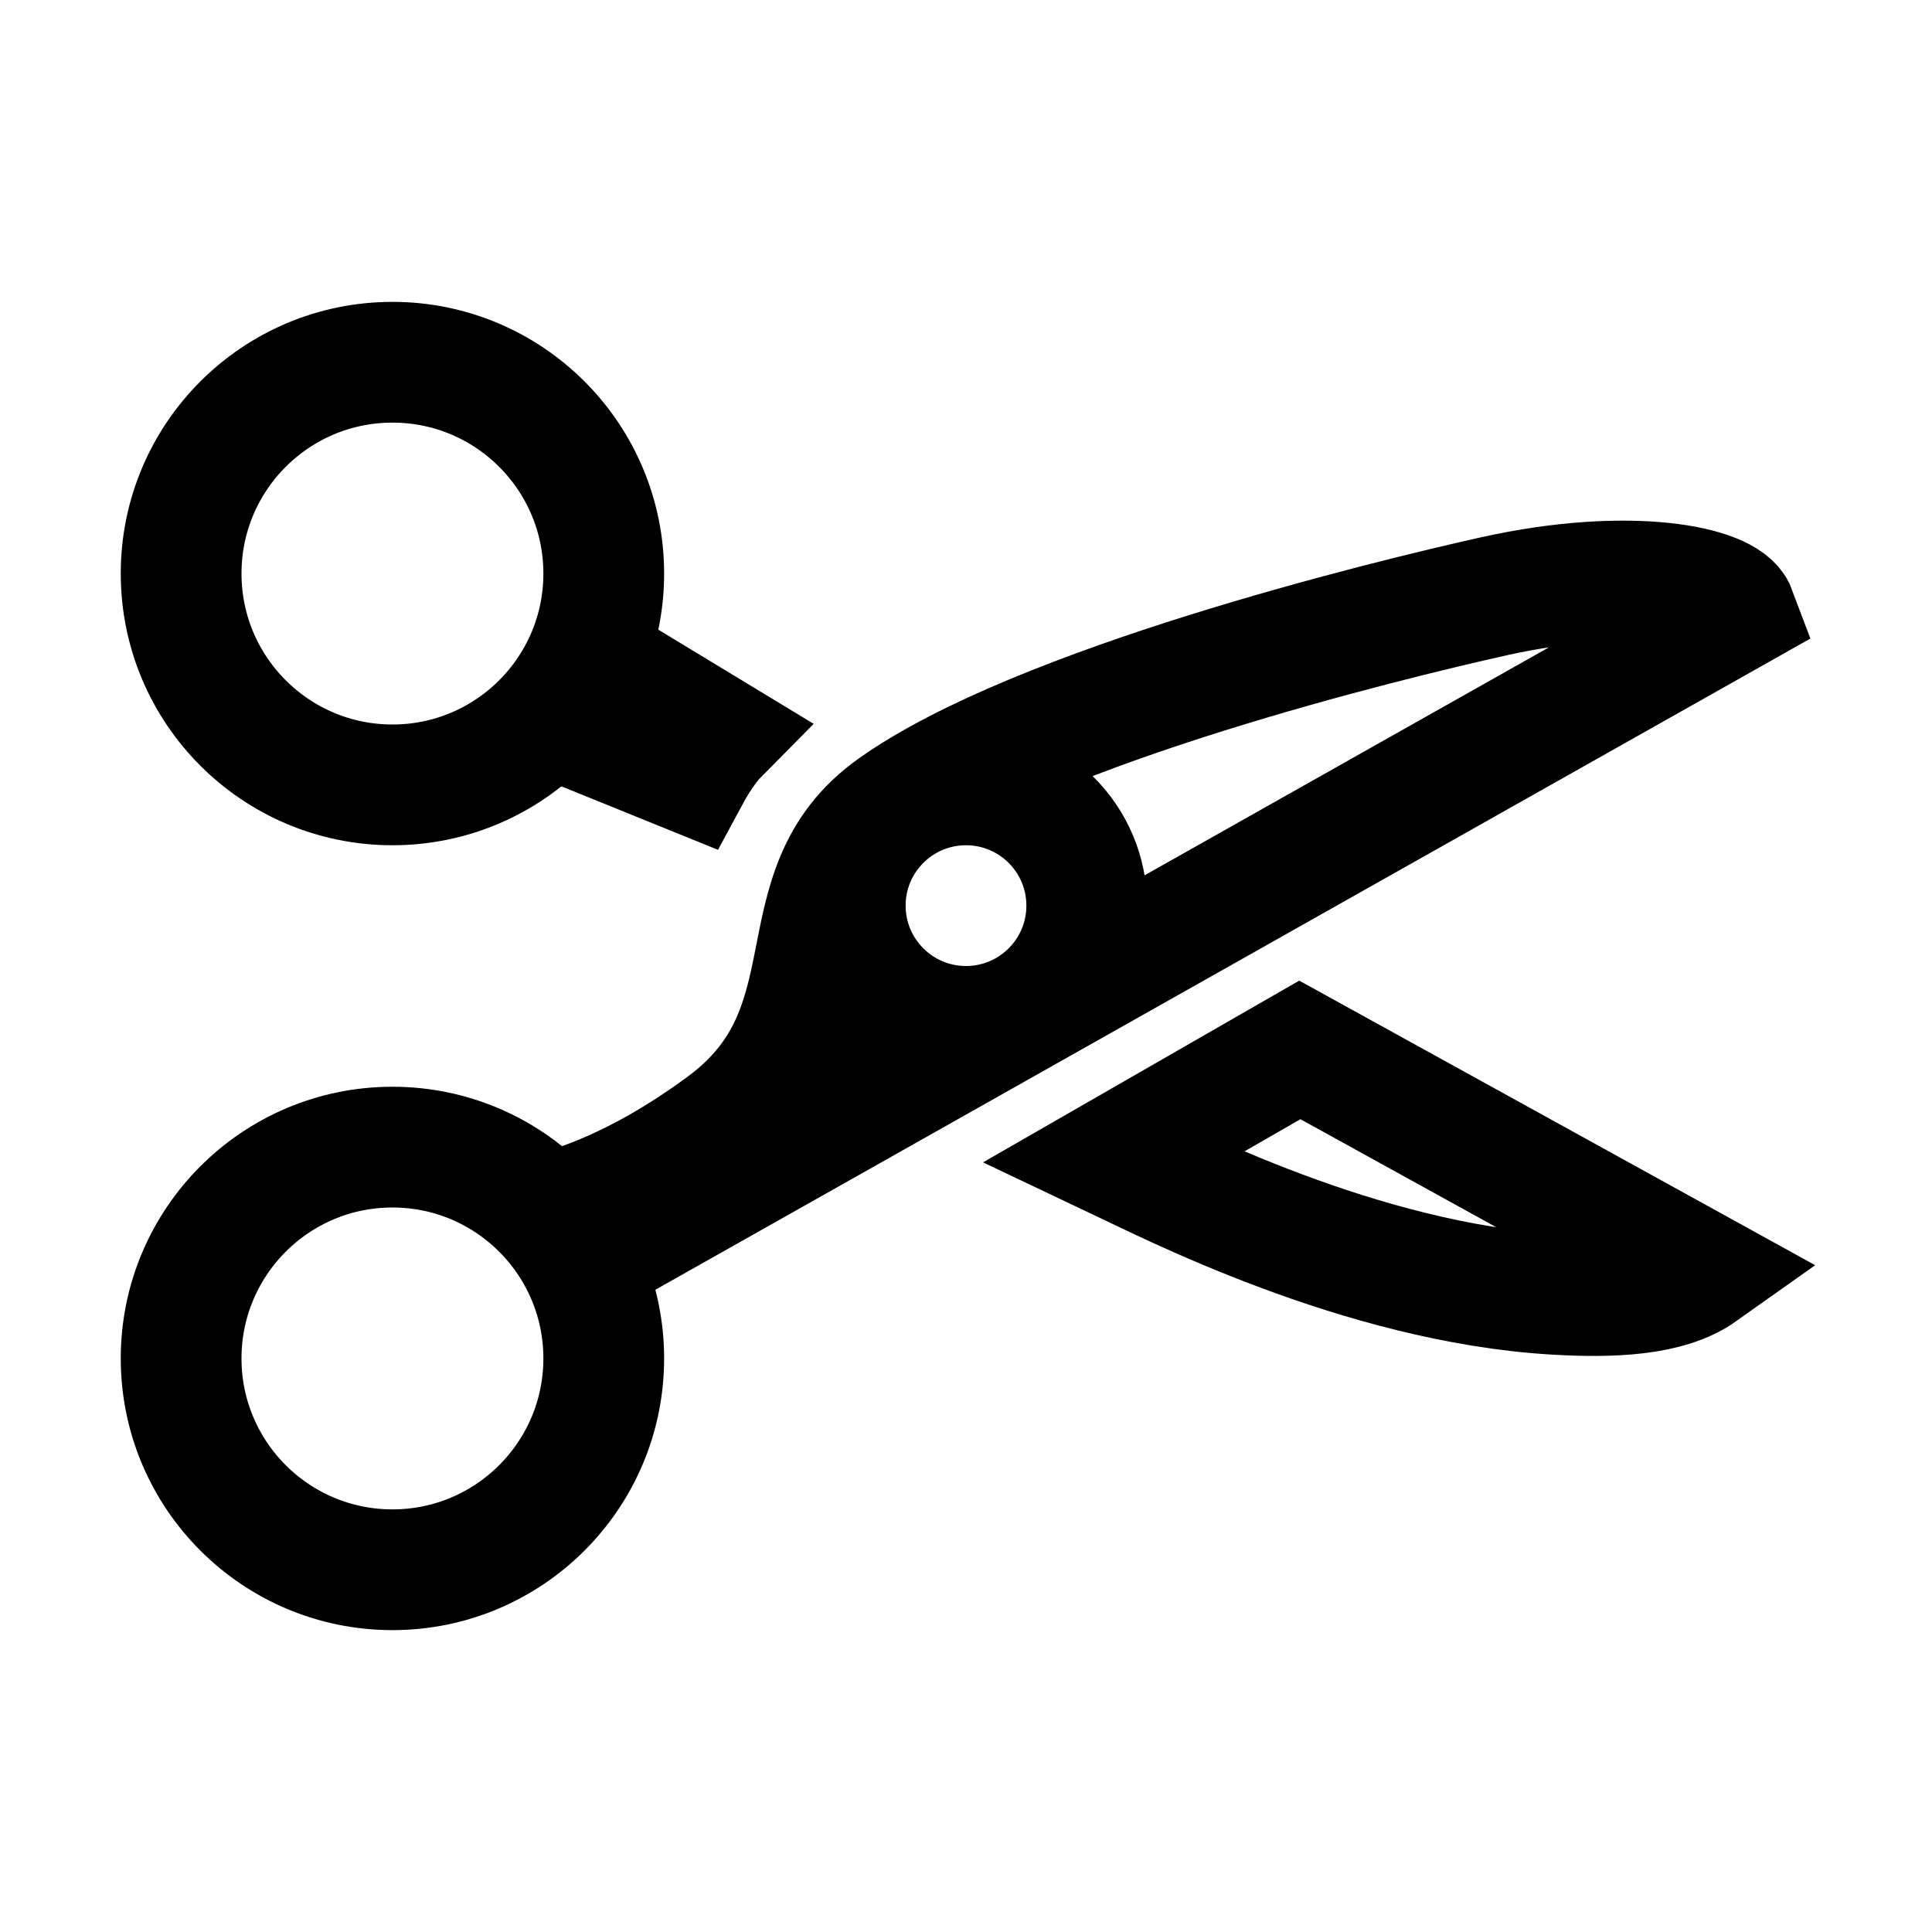 <svg xmlns="http://www.w3.org/2000/svg" width="512" height="512" viewBox="0 0 512 512">
    <title>ionicons-v5-h</title>
    <circle cx="104" cy="152" r="56"
            style="fill:none;stroke:#000;stroke-linecap:round;stroke-linejoin:round;stroke-width:32px"/>
    <circle cx="104" cy="360" r="56"
            style="fill:none;stroke:#000;stroke-linecap:round;stroke-linejoin:round;stroke-width:32px"/>
    <path d="M157,175,146,190,183,205s3.46-6.42,7-10Z"
          style="fill:none;stroke:#000;stroke-linecap:square;stroke-miterlimit:10;stroke-width:32px"/>
    <path d="M154.17,334.43,460,162c-2.5-6.7-28-12-64-4-29.12,6.47-121.16,29.05-159.16,56.05C205.85,236.06,227,272,192,298c-25.61,19-44.43,22.82-44.43,22.82Z"
          style="fill:none;stroke:#000;stroke-linecap:round;stroke-miterlimit:10;stroke-width:32px"/>
    <path d="M344.47,278.24,295,306.67c14.23,6.74,65.54,33.27,117,36.33,14.92.89,30,.39,39-6Z"
          style="fill:none;stroke:#000;stroke-linecap:round;stroke-miterlimit:10;stroke-width:32px"/>
    <circle cx="256" cy="240" r="32" style="fill:none;stroke:#000;stroke-miterlimit:10;stroke-width:32px"/>
</svg>
